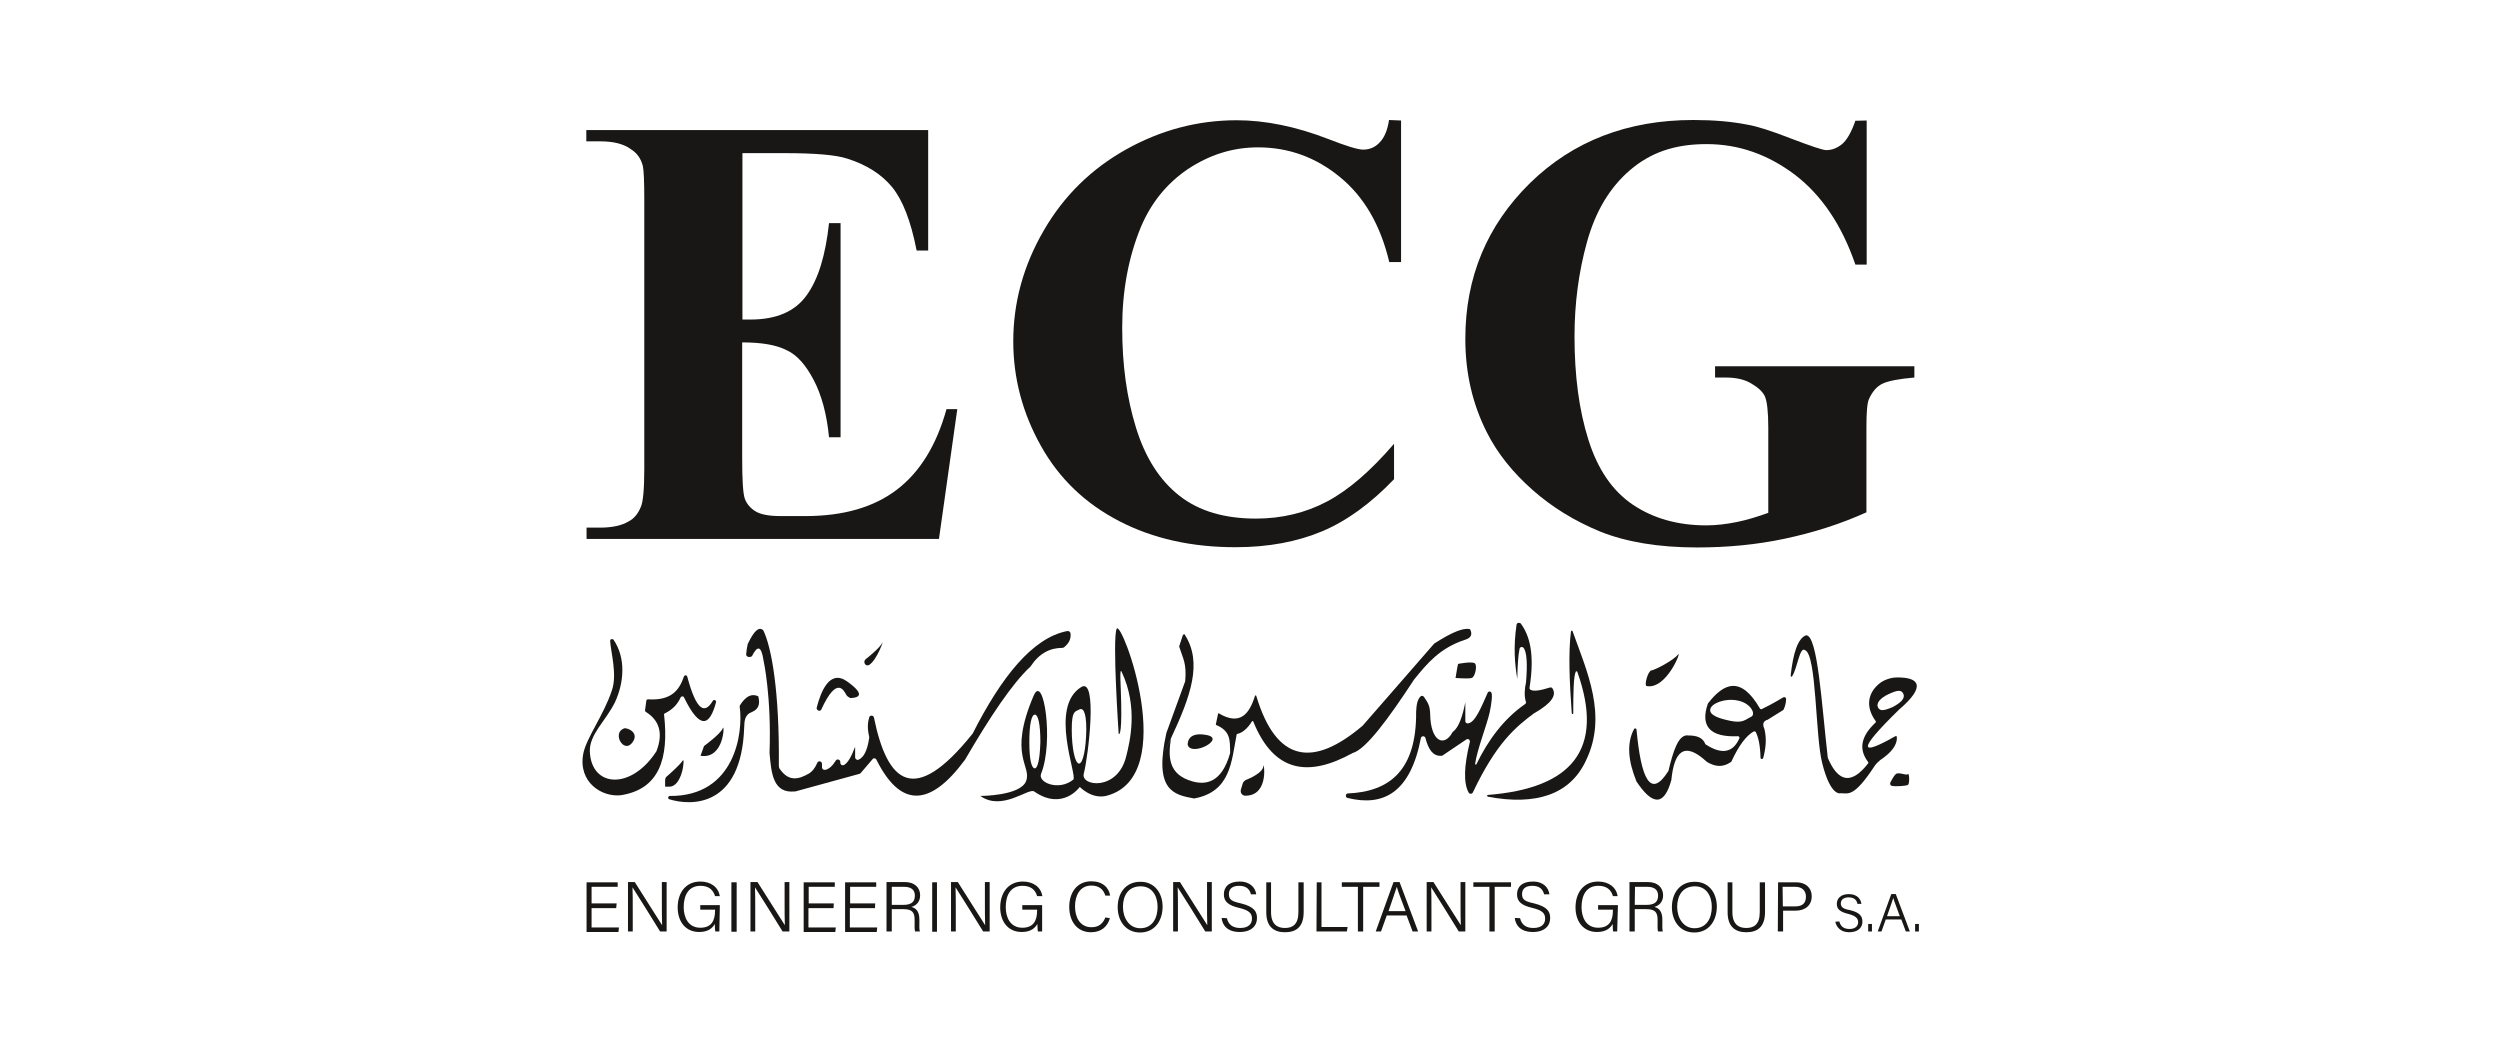 <?xml version="1.0" encoding="UTF-8"?>
<svg xmlns="http://www.w3.org/2000/svg" xmlns:xlink="http://www.w3.org/1999/xlink" width="1000px" height="420px" viewBox="0 0 1000 420" version="1.1">
  <title>ECG_logo_rgb</title>
  <g id="ECG_logo_rgb" stroke="none" stroke-width="1" fill="none" fill-rule="evenodd">
    <g id="ECG_logo" transform="translate(233, 48)" fill="#181715" fill-rule="nonzero">
      <path d="M63.973,13.353 L63.973,79.819 L67.186,79.819 C77.527,79.819 85.057,76.606 89.676,70.08 C94.395,63.554 97.206,54.016 98.612,41.265 L103.23,41.265 L103.23,126.908 L98.612,126.908 C97.708,117.57 95.6,109.94 92.487,104.016 C89.375,98.092 85.861,93.976 81.644,92.068 C77.527,89.96 71.604,88.956 63.873,88.956 L63.873,135.04 C63.873,143.976 64.174,149.498 64.977,151.606 C65.68,153.514 67.186,155.321 69.194,156.526 C71.302,157.831 74.716,158.434 79.335,158.434 L89.074,158.434 C104.335,158.434 116.483,154.92 125.72,147.892 C134.957,140.863 141.584,130.12 145.6,115.663 L149.917,115.663 L142.588,167.57 L1.624,167.57 L1.624,163.052 L7.045,163.052 C11.764,163.052 15.68,162.249 18.491,160.542 C20.6,159.438 22.206,157.53 23.31,154.819 C24.214,152.912 24.716,147.791 24.716,139.659 L24.716,31.928 C24.716,24.498 24.515,19.98 24.114,18.273 C23.31,15.361 21.804,13.253 19.596,11.847 C16.584,9.538 12.367,8.534 7.045,8.534 L1.523,8.534 L1.523,4.016 L138.27,4.016 L138.27,52.209 L133.652,52.209 C131.343,40.361 128.029,31.928 123.812,26.807 C119.596,21.687 113.571,17.871 105.941,15.462 C101.423,13.956 92.989,13.253 80.64,13.253 L63.973,13.253 L63.973,13.353 L63.973,13.353 Z" id="Path"></path>
      <path d="M327.427,0.201 L327.427,56.827 L322.708,56.827 C319.194,41.968 312.567,30.622 302.929,22.791 C293.29,14.859 282.347,10.944 270.198,10.944 C259.957,10.944 250.72,13.956 242.086,19.679 C233.551,25.502 227.427,33.233 223.411,42.671 C218.391,54.819 215.881,68.273 215.881,83.133 C215.881,97.992 217.688,111.044 221.403,123.092 C225.118,135.141 230.941,144.177 238.772,150.301 C246.704,156.526 256.945,159.438 269.395,159.438 C279.736,159.438 289.174,157.129 297.608,152.711 C306.242,148.193 315.178,140.462 324.616,129.518 L324.616,143.675 C315.479,153.213 305.941,160.241 296.001,164.458 C285.961,168.675 274.515,170.884 261.162,170.884 C243.692,170.884 228.23,167.47 214.676,160.442 C201.122,153.414 190.68,143.474 183.351,130.321 C176.021,117.269 172.306,103.213 172.306,88.554 C172.306,72.892 176.423,58.133 184.455,44.277 C192.588,30.221 203.632,19.478 217.487,11.747 C231.343,4.016 246.102,0.1 261.664,0.1 C273.11,0.1 285.359,2.61 298.11,7.53 C305.539,10.442 310.158,11.847 312.266,11.847 C314.776,11.847 317.086,10.944 318.893,8.936 C320.7,7.129 322.005,4.116 322.608,0 L327.427,0.201 L327.427,0.201 L327.427,0.201 Z" id="Path"></path>
      <path d="M513.672,0.201 L513.672,57.831 L509.154,57.831 C503.732,42.068 495.7,30.12 484.957,21.888 C474.114,13.755 462.467,9.639 449.616,9.639 C436.764,9.639 427.226,13.052 419.094,19.98 C410.961,26.908 405.238,36.446 401.825,48.695 C398.411,60.944 396.804,73.594 396.804,86.546 C396.804,102.309 398.612,115.964 402.327,127.811 C406.041,139.659 411.965,148.394 420.198,153.916 C428.431,159.438 438.27,162.149 449.515,162.149 C453.431,162.149 457.547,161.647 461.563,160.843 C465.58,160.04 469.897,158.735 474.314,157.129 L474.314,122.992 C474.314,116.566 473.812,112.45 472.909,110.442 C472.005,108.635 470.198,106.928 467.387,105.321 C464.676,103.715 461.262,103.012 457.246,103.012 L453.029,103.012 L453.029,98.494 L532.748,98.494 L532.748,103.012 C526.825,103.514 522.507,104.317 520.098,105.422 C517.688,106.526 515.881,108.735 514.576,111.647 C513.873,113.153 513.571,116.968 513.571,122.892 L513.571,156.928 C503.13,161.647 492.286,165.06 480.941,167.47 C469.696,169.88 457.949,170.984 445.8,170.984 C430.339,170.984 417.487,168.775 407.146,164.659 C396.905,160.442 387.869,154.92 380.037,147.992 C372.206,141.064 365.981,133.434 361.664,124.799 C356.041,113.655 353.13,101.305 353.13,87.55 C353.13,62.952 361.764,42.169 379.033,25.201 C396.302,8.333 418.19,0 444.294,0 C452.427,0 459.656,0.602 466.182,1.908 C469.696,2.51 475.519,4.317 483.451,7.43 C491.383,10.442 496.102,12.048 497.507,12.048 C499.816,12.048 501.825,11.245 503.833,9.639 C505.74,8.032 507.547,4.92 509.154,0.301 L513.672,0.201 L513.672,0.201 L513.672,0.201 Z" id="Path"></path>
      <polygon id="Path" points="13.471 315.261 3.632 315.261 3.632 322.992 14.576 322.992 14.375 324.799 1.624 324.799 1.624 304.92 14.074 304.92 14.074 306.727 3.632 306.727 3.632 313.353 13.672 313.353 13.471 315.261"></polygon>
      <path d="M18.19,324.598 L18.19,304.819 L20.901,304.819 C23.913,309.538 30.539,319.98 31.845,322.088 L31.845,322.088 C31.744,319.378 31.744,316.365 31.744,313.153 L31.744,304.819 L33.652,304.819 L33.652,324.598 L31.041,324.598 C28.331,320.08 21.403,309.137 19.997,306.928 L19.997,306.928 C20.098,309.337 20.098,312.45 20.098,315.964 L20.098,324.598 L18.19,324.598 L18.19,324.598 L18.19,324.598 Z" id="Path"></path>
      <path d="M54.736,324.598 L53.13,324.598 C53.029,324.398 52.929,323.293 52.929,321.586 C52.126,322.992 50.519,324.799 46.704,324.799 C41.082,324.799 38.069,320.482 38.069,314.96 C38.069,309.137 41.282,304.618 47.106,304.618 C51.423,304.618 54.335,306.928 54.937,310.442 L53.029,310.442 C52.226,307.932 50.519,306.325 47.206,306.325 C42.387,306.325 40.479,310.141 40.479,314.859 C40.479,319.076 42.387,323.092 47.106,323.092 C51.825,323.092 53.029,319.98 53.029,316.064 L53.029,315.863 L47.106,315.863 L47.106,314.056 L54.937,314.056 L54.736,324.598 L54.736,324.598 L54.736,324.598 Z" id="Path"></path>
      <polygon id="Path" points="61.664 304.92 61.664 324.699 59.555 324.699 59.555 304.92"></polygon>
      <path d="M67.186,324.598 L67.186,304.819 L69.997,304.819 C73.009,309.538 79.636,319.98 80.941,322.088 L80.941,322.088 C80.841,319.378 80.841,316.365 80.841,313.153 L80.841,304.819 L82.748,304.819 L82.748,324.598 L80.037,324.598 C77.327,320.08 70.399,309.137 68.993,306.928 L68.993,306.928 C69.094,309.337 69.094,312.45 69.094,315.964 L69.094,324.598 L67.186,324.598 L67.186,324.598 L67.186,324.598 Z" id="Path"></path>
      <polygon id="Path" points="100.419 315.261 90.379 315.261 90.379 322.992 101.322 322.992 101.122 324.799 88.471 324.799 88.471 304.92 100.921 304.92 100.921 306.727 90.479 306.727 90.479 313.353 100.519 313.353"></polygon>
      <polygon id="Path" points="116.985 315.261 106.945 315.261 106.945 322.992 117.889 322.992 117.688 324.799 105.037 324.799 105.037 304.92 117.487 304.92 117.487 306.727 107.045 306.727 107.045 313.353 117.086 313.353"></polygon>
      <path d="M123.712,315.663 L123.712,324.598 L121.604,324.598 L121.604,304.819 L128.933,304.819 C132.849,304.819 135.057,307.028 135.057,310.141 C135.057,312.651 133.551,314.257 131.543,314.759 C133.351,315.261 134.756,316.466 134.756,319.88 L134.756,320.683 C134.756,322.088 134.656,323.896 134.957,324.598 L133.049,324.598 C132.748,323.795 132.849,322.189 132.849,320.482 L132.849,319.98 C132.849,316.968 131.945,315.663 128.331,315.663 L123.712,315.663 L123.712,315.663 L123.712,315.663 Z M123.712,313.956 L128.23,313.956 C131.443,313.956 132.949,312.851 132.949,310.241 C132.949,307.932 131.443,306.727 128.632,306.727 L123.712,306.727 L123.712,313.956 L123.712,313.956 Z" id="Shape"></path>
      <polygon id="Path" points="141.784 304.92 141.784 324.699 139.877 324.699 139.877 304.92"></polygon>
      <path d="M147.407,324.598 L147.407,304.819 L150.118,304.819 C153.13,309.538 159.756,319.98 161.061,322.088 L161.061,322.088 C160.961,319.378 160.961,316.365 160.961,313.153 L160.961,304.819 L162.869,304.819 L162.869,324.598 L160.258,324.598 C157.547,320.08 150.62,309.137 149.214,306.928 L149.214,306.928 C149.314,309.337 149.314,312.45 149.314,315.964 L149.314,324.598 L147.407,324.598 L147.407,324.598 L147.407,324.598 Z" id="Path"></path>
      <path d="M183.752,324.598 L182.146,324.598 C182.045,324.398 182.045,323.293 181.945,321.586 C181.142,322.992 179.535,324.799 175.72,324.799 C170.098,324.799 167.086,320.482 167.086,314.96 C167.086,309.137 170.298,304.618 176.122,304.618 C180.439,304.618 183.351,306.928 183.953,310.442 L181.845,310.442 C181.142,307.932 179.335,306.325 176.021,306.325 C171.202,306.325 169.294,310.141 169.294,314.859 C169.294,319.076 171.202,323.092 175.921,323.092 C180.64,323.092 181.845,319.98 181.845,316.064 L181.845,315.863 L175.921,315.863 L175.921,314.056 L183.853,314.056 L183.853,324.598 L183.752,324.598 L183.752,324.598 Z" id="Path"></path>
      <path d="M210.961,319.277 C210.057,322.49 207.648,324.9 203.431,324.9 C197.708,324.9 194.696,320.382 194.696,314.759 C194.696,309.137 197.708,304.518 203.531,304.518 C208.049,304.518 210.559,307.028 211.061,310.241 L209.154,310.241 C208.351,307.831 206.744,306.225 203.531,306.225 C198.812,306.225 197.005,310.442 197.005,314.558 C197.005,318.675 198.812,322.892 203.632,322.892 C206.744,322.892 208.25,321.185 209.154,318.976 L210.961,319.277 L210.961,319.277 L210.961,319.277 Z" id="Path"></path>
      <path d="M232.045,314.659 C232.045,320.08 229.033,325 223.009,325 C217.387,325 214.074,320.482 214.074,314.859 C214.074,309.237 217.286,304.719 223.11,304.719 C228.531,304.618 232.045,308.936 232.045,314.659 L232.045,314.659 Z M216.182,314.759 C216.182,319.076 218.592,323.293 223.11,323.293 C227.929,323.293 230.037,319.277 230.037,314.759 C230.037,310.241 227.728,306.526 223.31,306.526 C218.19,306.526 216.182,310.341 216.182,314.759 L216.182,314.759 Z" id="Shape"></path>
      <path d="M236.262,324.598 L236.262,304.819 L238.973,304.819 C241.985,309.538 248.612,319.98 249.917,322.088 L249.917,322.088 C249.816,319.378 249.816,316.365 249.816,313.153 L249.816,304.819 L251.724,304.819 L251.724,324.598 L249.114,324.598 C246.403,320.08 239.475,309.137 238.069,306.928 L238.069,306.928 C238.17,309.337 238.17,312.45 238.17,315.964 L238.17,324.598 L236.262,324.598 L236.262,324.598 L236.262,324.598 Z" id="Path"></path>
      <path d="M257.748,319.277 C258.351,321.787 260.057,323.193 263.069,323.193 C266.383,323.193 267.788,321.586 267.788,319.478 C267.788,317.369 266.784,316.165 262.668,315.161 C258.351,314.157 256.543,312.651 256.543,309.739 C256.543,306.827 258.451,304.618 262.869,304.618 C267.186,304.618 269.194,307.229 269.495,309.739 L267.387,309.739 C266.885,307.831 265.68,306.325 262.668,306.325 C260.057,306.325 258.551,307.43 258.551,309.639 C258.551,311.847 259.656,312.55 263.371,313.353 C268.993,314.759 269.796,316.867 269.796,319.277 C269.796,322.289 267.588,324.799 262.869,324.799 C257.949,324.799 255.941,322.088 255.64,319.177 L257.748,319.277 L257.748,319.277 Z" id="Path"></path>
      <path d="M275.419,304.92 L275.419,316.867 C275.419,321.888 278.13,323.193 280.941,323.193 C284.053,323.193 286.363,321.787 286.363,316.867 L286.363,304.92 L288.471,304.92 L288.471,316.767 C288.471,323.092 285.158,324.9 280.941,324.9 C276.724,324.9 273.511,322.791 273.511,316.968 L273.511,304.92 L275.419,304.92 L275.419,304.92 Z" id="Path"></path>
      <polygon id="Path" points="293.692 304.92 295.6 304.92 295.6 322.791 306.041 322.791 305.74 324.598 293.592 324.598 293.692 304.92"></polygon>
      <polygon id="Path" points="310.158 306.727 303.732 306.727 303.732 304.92 318.792 304.92 318.792 306.727 312.266 306.727 312.266 324.598 310.158 324.598"></polygon>
      <path d="M321.704,318.173 L319.395,324.598 L317.286,324.598 L324.415,304.819 L326.825,304.819 L334.254,324.598 L332.045,324.598 L329.636,318.173 L321.704,318.173 L321.704,318.173 Z M329.234,316.466 C327.126,310.944 326.122,308.233 325.72,306.727 L325.72,306.727 C325.218,308.333 324.013,311.747 322.407,316.466 L329.234,316.466 Z" id="Shape"></path>
      <path d="M337.668,324.598 L337.668,304.819 L340.379,304.819 C343.391,309.538 350.017,319.98 351.322,322.088 L351.322,322.088 C351.222,319.378 351.222,316.365 351.222,313.153 L351.222,304.819 L353.13,304.819 L353.13,324.598 L350.519,324.598 C347.808,320.08 340.881,309.137 339.475,306.928 L339.475,306.928 C339.576,309.337 339.576,312.45 339.576,315.964 L339.576,324.598 L337.668,324.598 L337.668,324.598 L337.668,324.598 Z" id="Path"></path>
      <polygon id="Path" points="362.768 306.727 356.343 306.727 356.343 304.92 371.403 304.92 371.403 306.727 364.877 306.727 364.877 324.598 362.768 324.598"></polygon>
      <path d="M375.017,319.277 C375.62,321.787 377.327,323.193 380.339,323.193 C383.652,323.193 385.057,321.586 385.057,319.478 C385.057,317.369 384.053,316.165 379.937,315.161 C375.62,314.157 373.812,312.651 373.812,309.739 C373.812,306.827 375.72,304.618 380.138,304.618 C384.555,304.618 386.463,307.229 386.764,309.739 L384.656,309.739 C384.154,307.831 382.949,306.325 379.937,306.325 C377.327,306.325 375.82,307.43 375.82,309.639 C375.82,311.847 376.925,312.55 380.64,313.353 C386.262,314.759 387.065,316.867 387.065,319.277 C387.065,322.289 384.857,324.799 380.138,324.799 C375.218,324.799 373.21,322.088 372.909,319.177 L375.017,319.277 L375.017,319.277 Z" id="Path"></path>
      <path d="M413.873,324.598 L412.266,324.598 C412.166,324.398 412.065,323.293 412.065,321.586 C411.262,322.992 409.656,324.799 405.841,324.799 C400.218,324.799 397.206,320.482 397.206,314.96 C397.206,309.137 400.419,304.618 406.242,304.618 C410.559,304.618 413.471,306.928 414.074,310.442 L412.166,310.442 C411.463,307.932 409.656,306.325 406.343,306.325 C401.523,306.325 399.616,310.141 399.616,314.859 C399.616,319.076 401.523,323.092 406.242,323.092 C410.961,323.092 412.166,319.98 412.166,316.064 L412.166,315.863 L406.242,315.863 L406.242,314.056 L414.174,314.056 L413.873,324.598 L413.873,324.598 L413.873,324.598 Z" id="Path"></path>
      <path d="M420.901,315.663 L420.901,324.598 L418.792,324.598 L418.792,304.819 L426.122,304.819 C430.037,304.819 432.246,307.028 432.246,310.141 C432.246,312.651 430.74,314.257 428.732,314.759 C430.539,315.261 431.945,316.466 431.945,319.88 L431.945,320.683 C431.945,322.088 431.845,323.896 432.146,324.598 L430.238,324.598 C429.937,323.795 430.037,322.189 430.037,320.482 L430.037,319.98 C430.037,316.968 429.134,315.663 425.419,315.663 L420.901,315.663 L420.901,315.663 L420.901,315.663 Z M420.901,313.956 L425.519,313.956 C428.732,313.956 430.238,312.851 430.238,310.241 C430.238,307.932 428.732,306.727 425.921,306.727 L421.001,306.727 L420.901,313.956 L420.901,313.956 Z" id="Shape"></path>
      <path d="M453.732,314.659 C453.732,320.08 450.72,325 444.696,325 C439.074,325 435.76,320.482 435.76,314.859 C435.76,309.237 438.973,304.719 444.796,304.719 C450.318,304.618 453.732,308.936 453.732,314.659 L453.732,314.659 Z M437.869,314.759 C437.869,319.076 440.278,323.293 444.796,323.293 C449.616,323.293 451.724,319.277 451.724,314.759 C451.724,310.241 449.415,306.526 444.997,306.526 C439.977,306.526 437.869,310.341 437.869,314.759 L437.869,314.759 Z" id="Shape"></path>
      <path d="M459.957,304.92 L459.957,316.867 C459.957,321.888 462.668,323.193 465.479,323.193 C468.592,323.193 470.901,321.787 470.901,316.867 L470.901,304.92 L473.009,304.92 L473.009,316.767 C473.009,323.092 469.696,324.9 465.479,324.9 C461.262,324.9 458.049,322.791 458.049,316.968 L458.049,304.92 L459.957,304.92 L459.957,304.92 Z" id="Path"></path>
      <path d="M478.23,304.92 L485.459,304.92 C489.174,304.92 491.684,307.028 491.684,310.542 C491.684,314.056 489.174,316.265 485.258,316.265 L480.238,316.265 L480.238,324.598 L478.13,324.598 L478.23,304.92 L478.23,304.92 Z M480.138,314.558 L485.158,314.558 C488.17,314.558 489.375,313.052 489.375,310.643 C489.375,308.133 487.668,306.727 485.158,306.727 L480.037,306.727 L480.138,314.558 L480.138,314.558 Z" id="Shape"></path>
      <path d="M502.728,320.582 C503.23,322.49 504.435,323.594 506.744,323.594 C509.254,323.594 510.258,322.289 510.258,320.884 C510.258,319.478 509.455,318.373 506.343,317.57 C503.029,316.767 501.724,315.663 501.724,313.554 C501.724,311.446 503.23,309.639 506.543,309.639 C509.957,309.639 511.363,311.747 511.563,313.554 L509.957,313.554 C509.756,312.048 508.652,310.944 506.443,310.944 C504.535,310.944 503.331,311.847 503.331,313.353 C503.331,314.859 504.234,315.562 507.045,316.064 C511.262,317.068 511.965,318.775 511.965,320.683 C511.965,322.992 510.258,324.9 506.644,324.9 C503.13,324.9 501.523,322.691 501.122,320.683 L502.728,320.582 L502.728,320.582 Z" id="Path"></path>
      <polygon id="Path" points="514.274 324.598 514.274 321.586 515.78 321.586 515.78 324.598"></polygon>
      <path d="M521.302,319.779 L519.596,324.598 L518.09,324.598 L523.511,309.639 L525.318,309.639 L530.941,324.598 L529.335,324.598 L527.527,319.779 L521.302,319.779 L521.302,319.779 Z M526.925,318.474 C525.419,314.257 524.515,312.149 524.314,311.145 L524.314,311.145 C524.013,312.249 523.009,314.96 521.804,318.474 L526.925,318.474 Z" id="Shape"></path>
      <polygon id="Path" points="533.049 324.598 533.049 321.586 534.555 321.586 534.555 324.598"></polygon>
      <path d="M11.061,208.333 C11.061,207.631 11.865,207.43 12.367,207.831 C17.487,215.261 16.584,225.201 12.969,232.932 C9.254,240.462 2.728,245.683 2.929,252.61 C3.531,267.068 19.395,268.072 29.435,252.711 C29.435,252.711 29.435,252.61 29.535,252.61 C32.447,245.181 30.64,240.06 25.318,236.747 C25.118,236.647 25.017,236.446 25.017,236.145 L25.519,232.329 C25.519,232.028 25.82,231.727 26.222,231.727 C35.66,232.329 38.772,227.912 40.58,222.59 C40.78,221.988 41.684,221.988 41.885,222.59 C45.7,236.847 49.013,237.55 52.126,232.329 C52.628,231.627 53.531,232.129 53.431,232.831 C50.921,242.269 47.106,244.277 40.58,230.924 C40.379,230.422 39.576,230.422 39.274,230.924 C37.969,233.835 35.961,235.843 32.949,237.349 C32.748,237.45 32.447,237.651 32.648,238.052 C34.555,255.422 30.74,267.671 15.379,270.08 C7.849,270.984 -1.89,264.96 0.318,253.414 C1.624,246.988 8.551,237.952 11.764,228.112 C13.973,221.787 11.262,212.651 11.061,208.333 L11.061,208.333 Z" id="Path"></path>
      <path d="M16.584,243.373 C17.588,242.871 23.21,244.98 19.796,249.197 C16.383,253.414 11.764,245.181 16.584,243.373 Z" id="Path"></path>
      <path d="M33.049,266.667 L33.049,264.157 C33.049,263.554 33.25,262.851 33.752,262.55 C35.359,261.145 39.174,257.731 40.078,256.225 C41.082,254.418 40.078,267.068 34.455,266.667 C33.551,266.667 33.049,266.667 33.049,266.667 Z" id="Path"></path>
      <path d="M47.206,254.317 L48.612,250.402 C48.612,250.402 55.238,245.582 56.142,243.273 C56.845,240.964 56.845,255.823 47.206,254.317 L47.206,254.317 Z" id="Path"></path>
      <path d="M34.957,270.382 C61.061,270.582 64.375,244.98 62.869,234.639 C62.869,234.538 62.869,234.438 62.969,234.137 C65.379,230.321 67.688,229.418 70.098,230.422 C70.298,230.522 70.399,230.622 70.399,230.924 C71.102,233.936 70.198,235.743 67.889,236.747 C64.776,237.851 64.776,240.462 64.676,242.972 C63.571,275.201 43.29,274.398 34.656,271.687 C34.053,271.486 34.154,270.382 34.957,270.382 L34.957,270.382 Z" id="Path"></path>
      <path d="M65.479,213.554 C65.58,212.249 65.78,211.044 66.082,209.639 C66.082,209.538 66.082,209.438 66.182,209.438 C68.491,204.618 70.499,202.41 72.306,204.116 C75.62,210.843 78.833,228.614 78.531,258.233 C78.531,258.936 78.833,259.639 79.033,259.739 C82.447,264.558 86.262,263.956 90.68,261.345 C91.684,260.743 92.889,259.538 93.893,257.129 C94.395,256.124 95.8,256.426 95.8,257.631 L95.8,258.936 C95.8,259.639 96.403,260.04 97.106,259.94 C98.612,259.639 100.017,258.333 101.322,256.225 C101.925,255.321 103.23,255.924 103.13,256.928 L103.13,256.928 C103.029,257.831 103.933,258.434 104.736,257.932 C106.142,257.028 107.447,254.92 109.053,250.703 L109.053,254.92 C109.053,255.622 109.857,256.225 110.559,255.823 C112.367,254.92 113.873,252.61 114.676,247.189 C114.676,247.088 114.676,246.988 114.676,246.687 C113.873,243.373 114.074,240.964 114.676,238.956 C114.977,237.952 116.383,238.052 116.584,239.056 C122.005,265.462 132.748,274.498 155.941,245.582 L156.041,245.482 C167.487,222.892 179.937,207.129 193.893,204.418 C194.495,204.317 194.897,204.618 195.198,205.221 C195.499,207.53 194.596,209.337 192.588,210.944 C192.487,211.044 192.086,211.145 191.985,211.145 C186.965,211.145 182.648,213.353 179.234,218.574 L179.134,218.675 C171.905,225.402 162.969,238.755 152.929,256.024 C152.929,256.024 152.929,256.124 152.829,256.124 C138.672,275.201 127.025,274.799 117.588,255.924 C117.286,255.221 116.282,255.12 115.981,255.723 L111.262,261.245 C111.162,261.345 111.061,261.446 110.76,261.546 L85.158,268.574 C85.057,268.574 85.057,268.574 84.957,268.574 C76.222,269.478 75.519,261.345 74.816,253.213 L74.816,253.112 C75.62,230.422 72.407,216.165 72.407,216.165 C71.503,210.04 69.897,210.241 67.788,214.458 C66.885,215.161 65.278,214.759 65.479,213.554 L65.479,213.554 Z" id="Path"></path>
      <path d="M95.499,235.843 C94.997,236.847 93.391,236.044 93.692,235.04 C95.298,228.715 98.812,219.679 105.74,224.498 C114.375,230.622 109.254,231.124 107.246,231.225 C106.945,231.225 105.74,230.422 105.64,230.12 C104.736,228.715 102.025,221.586 95.499,235.843 Z" id="Path"></path>
      <path d="M114.676,217.972 C113.27,218.775 112.065,216.867 113.17,215.763 C115.479,213.956 119.094,210.843 119.897,209.137 C120.7,207.43 117.989,215.763 114.676,217.972 L114.676,217.972 Z" id="Path"></path>
      <path d="M213.672,203.514 C211.865,207.43 214.475,245.582 214.475,245.582 C214.475,245.582 215.78,247.189 215.479,233.333 C215.379,226.707 214.676,218.474 215.68,220.783 C222.306,234.839 218.993,248.494 217.487,254.518 C214.074,268.574 199.114,266.566 200.519,261.446 C202.327,254.518 206.142,222.791 199.515,226.807 C186.463,234.839 198.11,262.45 196.302,263.855 C190.479,268.574 181.945,264.96 183.451,261.446 C188.571,248.795 184.455,220.884 180.439,230.321 C170.098,254.518 179.837,258.233 177.427,264.458 C175.118,270.382 159.154,270.382 159.154,270.382 C167.788,276.606 178.431,267.068 180.64,268.574 C192.086,276.506 198.913,266.767 198.913,266.767 C198.913,266.767 203.732,271.888 209.756,270.281 C239.174,262.349 215.58,199.498 213.672,203.514 L213.672,203.514 Z M180.941,259.337 C179.636,259.337 178.732,256.024 178.732,248.795 C178.732,241.566 179.636,237.851 180.941,237.851 C182.246,237.851 183.15,241.566 183.15,248.795 C182.949,255.823 182.045,259.337 180.941,259.337 Z M198.612,257.43 C197.005,257.43 195.7,251.305 195.7,243.775 C195.7,236.245 197.005,236.747 198.612,235.843 C200.017,235.04 201.523,236.145 201.523,243.775 C201.423,251.406 200.218,257.43 198.612,257.43 Z" id="Shape"></path>
      <path d="M240.881,205.823 C248.11,217.068 243.29,230.422 235.359,247.39 C230.037,258.735 230.037,258.735 235.359,247.49 C234.254,254.719 234.254,261.847 243.993,264.558 C249.013,265.964 255.64,265.462 259.053,253.213 L259.053,253.112 C258.953,248.193 259.355,244.478 253.431,241.968 C253.331,241.968 253.331,241.867 253.331,241.767 L254.234,237.45 C254.234,237.349 254.435,237.249 254.535,237.349 C262.869,242.269 266.684,237.851 268.993,230.321 C269.094,230.12 269.495,230.12 269.495,230.321 C277.527,257.028 292.186,259.137 312.065,242.269 L312.065,242.269 L340.68,209.438 L340.68,209.438 C348.612,204.317 352.527,203.213 354.837,203.614 C354.937,203.614 354.937,203.715 355.037,203.715 C355.941,205.522 355.74,207.129 352.929,207.932 C342.889,211.245 337.768,217.47 332.648,223.795 L332.648,223.795 C322.206,239.759 313.27,251.807 308.049,253.213 C290.58,262.851 276.624,261.245 268.29,240.562 C268.19,240.361 267.989,240.361 267.788,240.562 C265.981,243.474 263.873,245.181 261.865,245.582 C261.764,245.582 261.764,245.683 261.664,245.783 C259.555,256.727 259.254,268.675 244.696,271.386 L244.596,271.386 C236.463,269.88 228.431,268.273 233.551,245.181 L233.551,245.181 L241.082,224.498 L241.082,224.398 C241.684,217.369 240.278,215.663 238.672,210.643 L238.672,210.542 L240.078,206.225 C240.379,205.622 240.78,205.522 240.881,205.823 L240.881,205.823 Z" id="Path"></path>
      <path d="M242.086,250 C242.086,250 241.483,244.478 249.515,245.984 C257.648,247.39 243.692,254.819 242.086,250 Z" id="Path"></path>
      <path d="M263.371,267.771 L264.074,265.462 C264.174,264.859 264.676,264.458 265.178,264.056 C267.286,263.253 272.206,260.944 272.306,258.534 C272.407,255.823 275.017,270.181 265.278,270.281 C263.973,270.382 262.969,269.177 263.371,267.771 Z" id="Path"></path>
      <path d="M349.214,223.193 C349.716,219.779 350.218,217.57 350.218,217.57 C350.218,217.57 356.443,216.265 357.146,217.57 C357.849,218.876 356.945,222.892 355.64,223.193 C354.535,223.594 349.214,223.193 349.214,223.193 L349.214,223.193 Z" id="Path"></path>
      <path d="M425.62,226.406 C424.616,226.205 426.122,220.482 427.527,220.181 C429.033,219.98 436.363,216.165 438.17,213.855 C439.977,211.546 433.652,228.012 425.62,226.406 L425.62,226.406 Z" id="Path"></path>
      <path d="M523.812,266.365 C523.21,266.265 522.909,265.663 523.11,265.06 C523.612,264.056 524.515,262.349 525.318,261.647 C526.423,260.643 529.535,262.349 530.138,261.647 C530.74,260.944 530.941,265.663 530.138,265.964 C529.435,266.365 525.72,266.667 523.812,266.365 L523.812,266.365 Z" id="Path"></path>
      <path d="M306.041,271.185 C305.037,270.984 305.138,269.378 306.142,269.378 C322.909,268.675 333.652,260.04 333.451,236.747 C333.551,233.835 334.053,231.727 335.158,230.622 C335.66,230.12 336.162,230.321 336.563,230.723 C338.371,233.333 338.973,234.438 339.074,237.751 C339.274,248.695 344.696,251.004 348.009,244.88 C348.009,244.779 348.11,244.779 348.21,244.679 C350.62,242.871 352.025,238.353 353.13,232.932 L353.13,240.462 C353.13,241.064 353.632,241.365 354.134,241.365 C357.045,241.165 359.555,234.739 362.065,229.116 C362.266,228.514 363.069,228.414 363.471,228.916 C364.074,229.518 363.672,233.233 362.869,236.948 C361.764,241.968 357.849,251.807 357.045,257.53 C357.045,257.731 357.246,258.032 357.547,257.731 C362.266,247.992 368.491,239.558 377.025,233.635 C377.327,233.434 377.527,233.032 377.327,232.631 C376.624,230.221 376.825,227.61 377.427,224.799 L377.427,224.699 C378.029,217.369 377.728,212.55 376.322,211.044 C375.82,210.542 374.917,210.843 374.816,211.546 C374.314,213.956 374.013,217.871 373.913,223.594 C372.909,217.47 372.306,210.944 373.612,201.908 C373.712,201.104 374.716,200.904 375.318,201.406 C378.833,206.225 380.941,213.454 378.833,227.008 C378.732,227.51 378.933,227.811 379.435,228.012 C380.539,228.514 382.849,228.313 386.965,227.008 C387.467,226.908 387.869,227.008 388.069,227.51 C389.576,230.02 387.869,233.133 380.941,237.149 C380.941,237.149 380.941,237.149 380.841,237.149 C373.11,242.871 365.479,249.297 356.142,268.976 C355.841,269.679 354.736,269.679 354.435,268.976 C352.327,265.06 352.628,258.333 354.937,248.795 C355.138,247.992 354.234,247.289 353.531,247.791 L343.993,254.217 C343.893,254.317 343.792,254.317 343.491,254.317 C340.278,254.518 338.371,251.908 337.166,247.189 C336.965,246.285 335.559,246.285 335.359,247.189 C331.142,269.177 320.298,274.699 306.041,271.185 L306.041,271.185 Z" id="Path"></path>
      <path d="M362.065,269.98 C395.6,267.369 409.053,251.908 397.909,220.683 C397.808,220.482 397.407,220.482 397.306,220.683 C396.403,222.49 396.302,229.418 396.302,237.249 C396.302,237.751 395.7,237.751 395.7,237.249 C394.796,224.598 394.294,213.052 395.399,204.518 C395.399,204.217 395.901,204.217 396.001,204.418 C401.825,220.683 410.057,238.253 401.423,256.124 C395.098,269.88 381.343,274.297 362.166,270.683 C361.764,270.582 361.764,270.08 362.065,269.98 L362.065,269.98 Z" id="Path"></path>
      <path d="M480.339,230.924 C476.122,233.434 473.612,234.739 471.704,235.643 C471.503,235.743 471.102,235.643 471.001,235.442 C463.471,222.39 456.644,225 450.218,233.333 C450.218,233.333 450.118,233.434 450.118,233.534 C447.005,242.57 451.122,246.988 462.166,246.486 C462.668,246.486 462.869,246.988 462.768,247.289 C460.258,253.012 455.841,254.016 449.314,249.799 C449.214,249.699 449.214,249.699 449.114,249.598 C448.11,246.888 445.399,246.185 442.387,246.185 C438.371,245.482 436.262,252.51 434.355,260.442 C434.355,260.442 434.355,260.542 434.254,260.542 C427.126,271.787 423.411,263.253 421.604,243.876 C421.604,243.273 420.8,243.173 420.6,243.675 C417.588,249.297 418.29,256.426 421.503,264.357 L421.503,264.458 C427.728,273.896 432.547,274.9 435.559,263.956 L435.559,263.855 C436.664,252.912 440.479,248.193 449.616,256.627 C455.74,262.149 455.74,262.149 449.716,256.727 C452.728,258.534 455.841,259.237 459.355,256.827 C459.455,256.827 459.455,256.727 459.555,256.627 C462.567,250.1 465.479,246.285 468.491,244.578 C468.692,244.478 469.094,244.578 469.294,244.779 C470.399,246.988 471.102,250.301 471.202,255.02 C471.202,255.723 472.106,255.823 472.306,255.12 C473.31,251.305 473.712,247.59 472.808,243.775 L472.808,243.675 C472.005,241.968 472.005,240.462 474.114,239.859 C476.322,238.454 478.331,237.249 480.238,236.044 C480.339,235.944 480.339,235.944 480.439,235.843 C481.142,234.337 481.443,232.831 481.443,231.526 C481.343,230.924 480.841,230.723 480.339,230.924 L480.339,230.924 Z M467.387,238.755 C465.178,239.759 464.274,241.365 459.254,240.361 C454.234,239.357 450.62,237.952 451.122,235.643 C451.624,233.333 457.045,231.124 462.166,232.229 C467.286,233.233 469.596,237.751 467.387,238.755 Z" id="Shape"></path>
      <path d="M526.624,235.843 C537.668,226.406 534.656,222.791 525.519,222.992 C523.411,222.992 520.499,223.996 518.893,225.301 C513.973,229.217 513.17,234.839 517.286,240.462 C517.387,240.562 517.387,240.763 517.286,240.964 C511.463,246.386 510.258,251.606 514.274,256.827 C514.375,256.928 514.375,257.028 514.274,257.329 C507.648,265.863 502.327,265.06 498.11,255.12 L498.11,255.02 C495.7,234.137 494.094,206.024 489.475,206.124 L489.375,206.124 C486.061,207.43 484.254,213.353 483.25,222.289 C483.25,222.59 483.752,222.892 483.853,222.49 C485.961,219.378 486.865,210.442 488.973,212.048 C493.692,213.554 493.09,246.687 495.901,257.329 C499.314,270.984 503.331,269.277 503.331,269.277 C506.443,269.378 508.652,270.884 516.885,258.333 C517.487,257.43 518.29,256.727 519.094,256.024 C523.411,253.112 526.021,250.1 525.72,246.687 C525.72,246.486 525.519,246.386 525.118,246.486 C511.162,254.418 509.355,252.711 526.624,235.843 L526.624,235.843 L526.624,235.843 Z M518.19,234.94 C517.387,233.333 518.993,231.225 522.507,229.618 C526.021,228.012 527.527,227.811 528.331,229.518 C529.134,231.225 527.527,233.032 524.013,234.839 C520.499,236.345 518.993,236.546 518.19,234.94 L518.19,234.94 Z" id="Shape"></path>
    </g>
  </g>
</svg>
